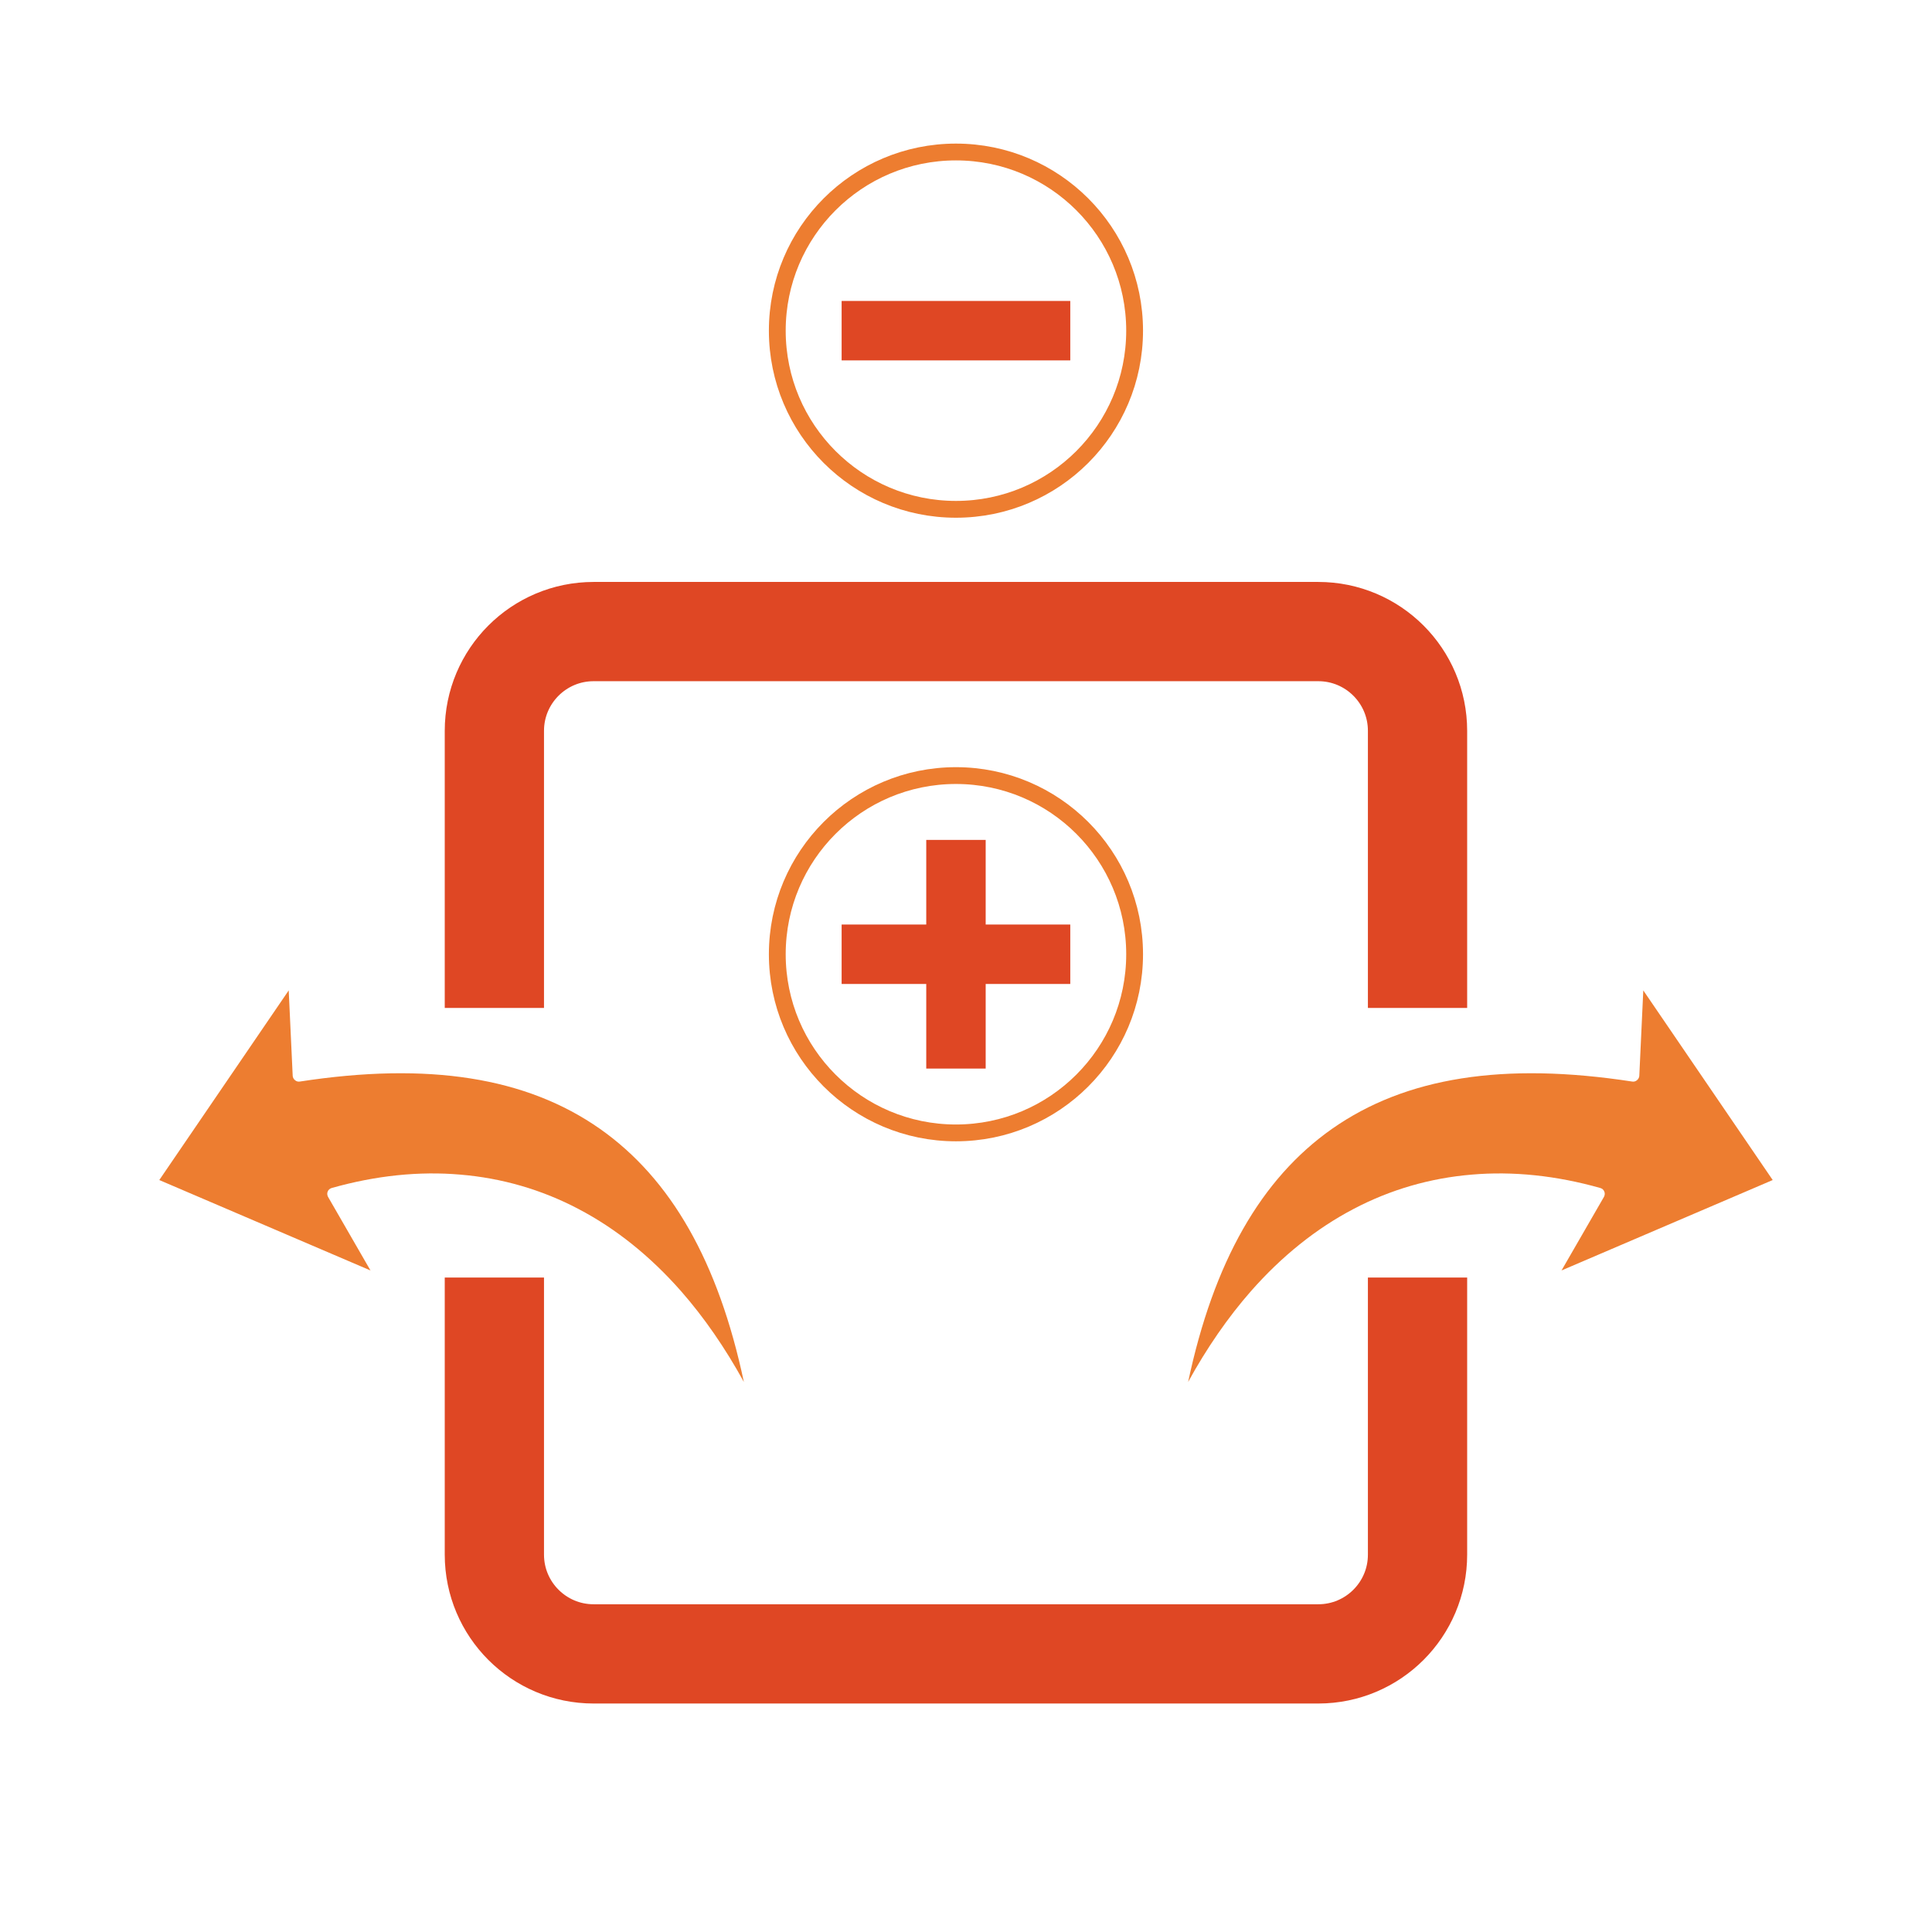<?xml version="1.0" encoding="UTF-8"?>
<svg id="Layer_1" data-name="Layer 1" xmlns="http://www.w3.org/2000/svg" viewBox="0 0 800 800">
  <defs>
    <style>
      .cls-1 {
        fill: #ed7d30;
        fill-rule: evenodd;
      }

      .cls-2 {
        fill: #df4724;
      }

      .cls-3 {
        stroke: #df4724;
        stroke-miterlimit: 13.33;
        stroke-width: 41.1px;
      }

      .cls-3, .cls-4 {
        fill: none;
      }

      .cls-4 {
        stroke: #ed7d30;
        stroke-miterlimit: 10;
        stroke-width: 6.96px;
      }
    </style>
  </defs>
  <g>
    <path id="path1437" class="cls-3" d="M586.97,529v114.74c0,22.7-18.4,41.1-41.1,41.1H245.81c-22.7,0-41.1-18.4-41.1-41.1v-114.74"/>
    <path id="path1437-2" data-name="path1437" class="cls-3" d="M586.97,417.36v-114.74c0-22.7-18.4-41.1-41.1-41.1H245.81c-22.7,0-41.1,18.4-41.1,41.1v114.74"/>
  </g>
  <path id="_462045680" data-name=" 462045680" class="cls-1" d="M609.43,486.38c-17.19,1.43-33.7,6.19-48.94,14.22-15.51,8.12-29.76,19.57-42.49,34.03-9.53,10.85-18.27,23.51-26.02,37.6,10.55-49.72,30.19-84.15,59.6-104.81,30.45-21.36,71.07-27.76,124.29-19.57.71.12,1.43-.08,1.99-.58.54-.42.91-1.14.94-1.79l1.65-35.38,53.59,78.53-87.45,37.44,17.58-30.48c.37-.72.44-1.52.14-2.19-.28-.74-.88-1.25-1.64-1.47-18.32-5.18-36.21-7.02-53.25-5.55h0Z"/>
  <path id="_462045680-2" data-name=" 462045680" class="cls-1" d="M190.57,486.38c17.19,1.43,33.7,6.19,48.94,14.22,15.51,8.12,29.76,19.57,42.49,34.03,9.53,10.85,18.27,23.51,26.02,37.6-10.55-49.72-30.19-84.15-59.6-104.81-30.45-21.36-71.07-27.76-124.29-19.57-.71.12-1.43-.08-1.99-.58-.54-.42-.91-1.14-.94-1.79l-1.65-35.38-53.59,78.53,87.45,37.44-17.58-30.48c-.37-.72-.44-1.52-.14-2.19.28-.74.88-1.25,1.64-1.47,18.32-5.18,36.21-7.02,53.25-5.55h0Z"/>
  <rect class="cls-2" x="383.54" y="347.79" width="24.61" height="94.68"/>
  <rect class="cls-2" x="383.54" y="347.79" width="24.61" height="94.68" transform="translate(790.97 -.71) rotate(90)"/>
  <rect class="cls-2" x="383.54" y="89.58" width="24.61" height="94.68" transform="translate(532.76 -258.92) rotate(90)"/>
  <circle class="cls-4" cx="395.84" cy="395.13" r="73.98"/>
  <circle class="cls-4" cx="395.84" cy="136.92" r="73.98"/>
</svg>